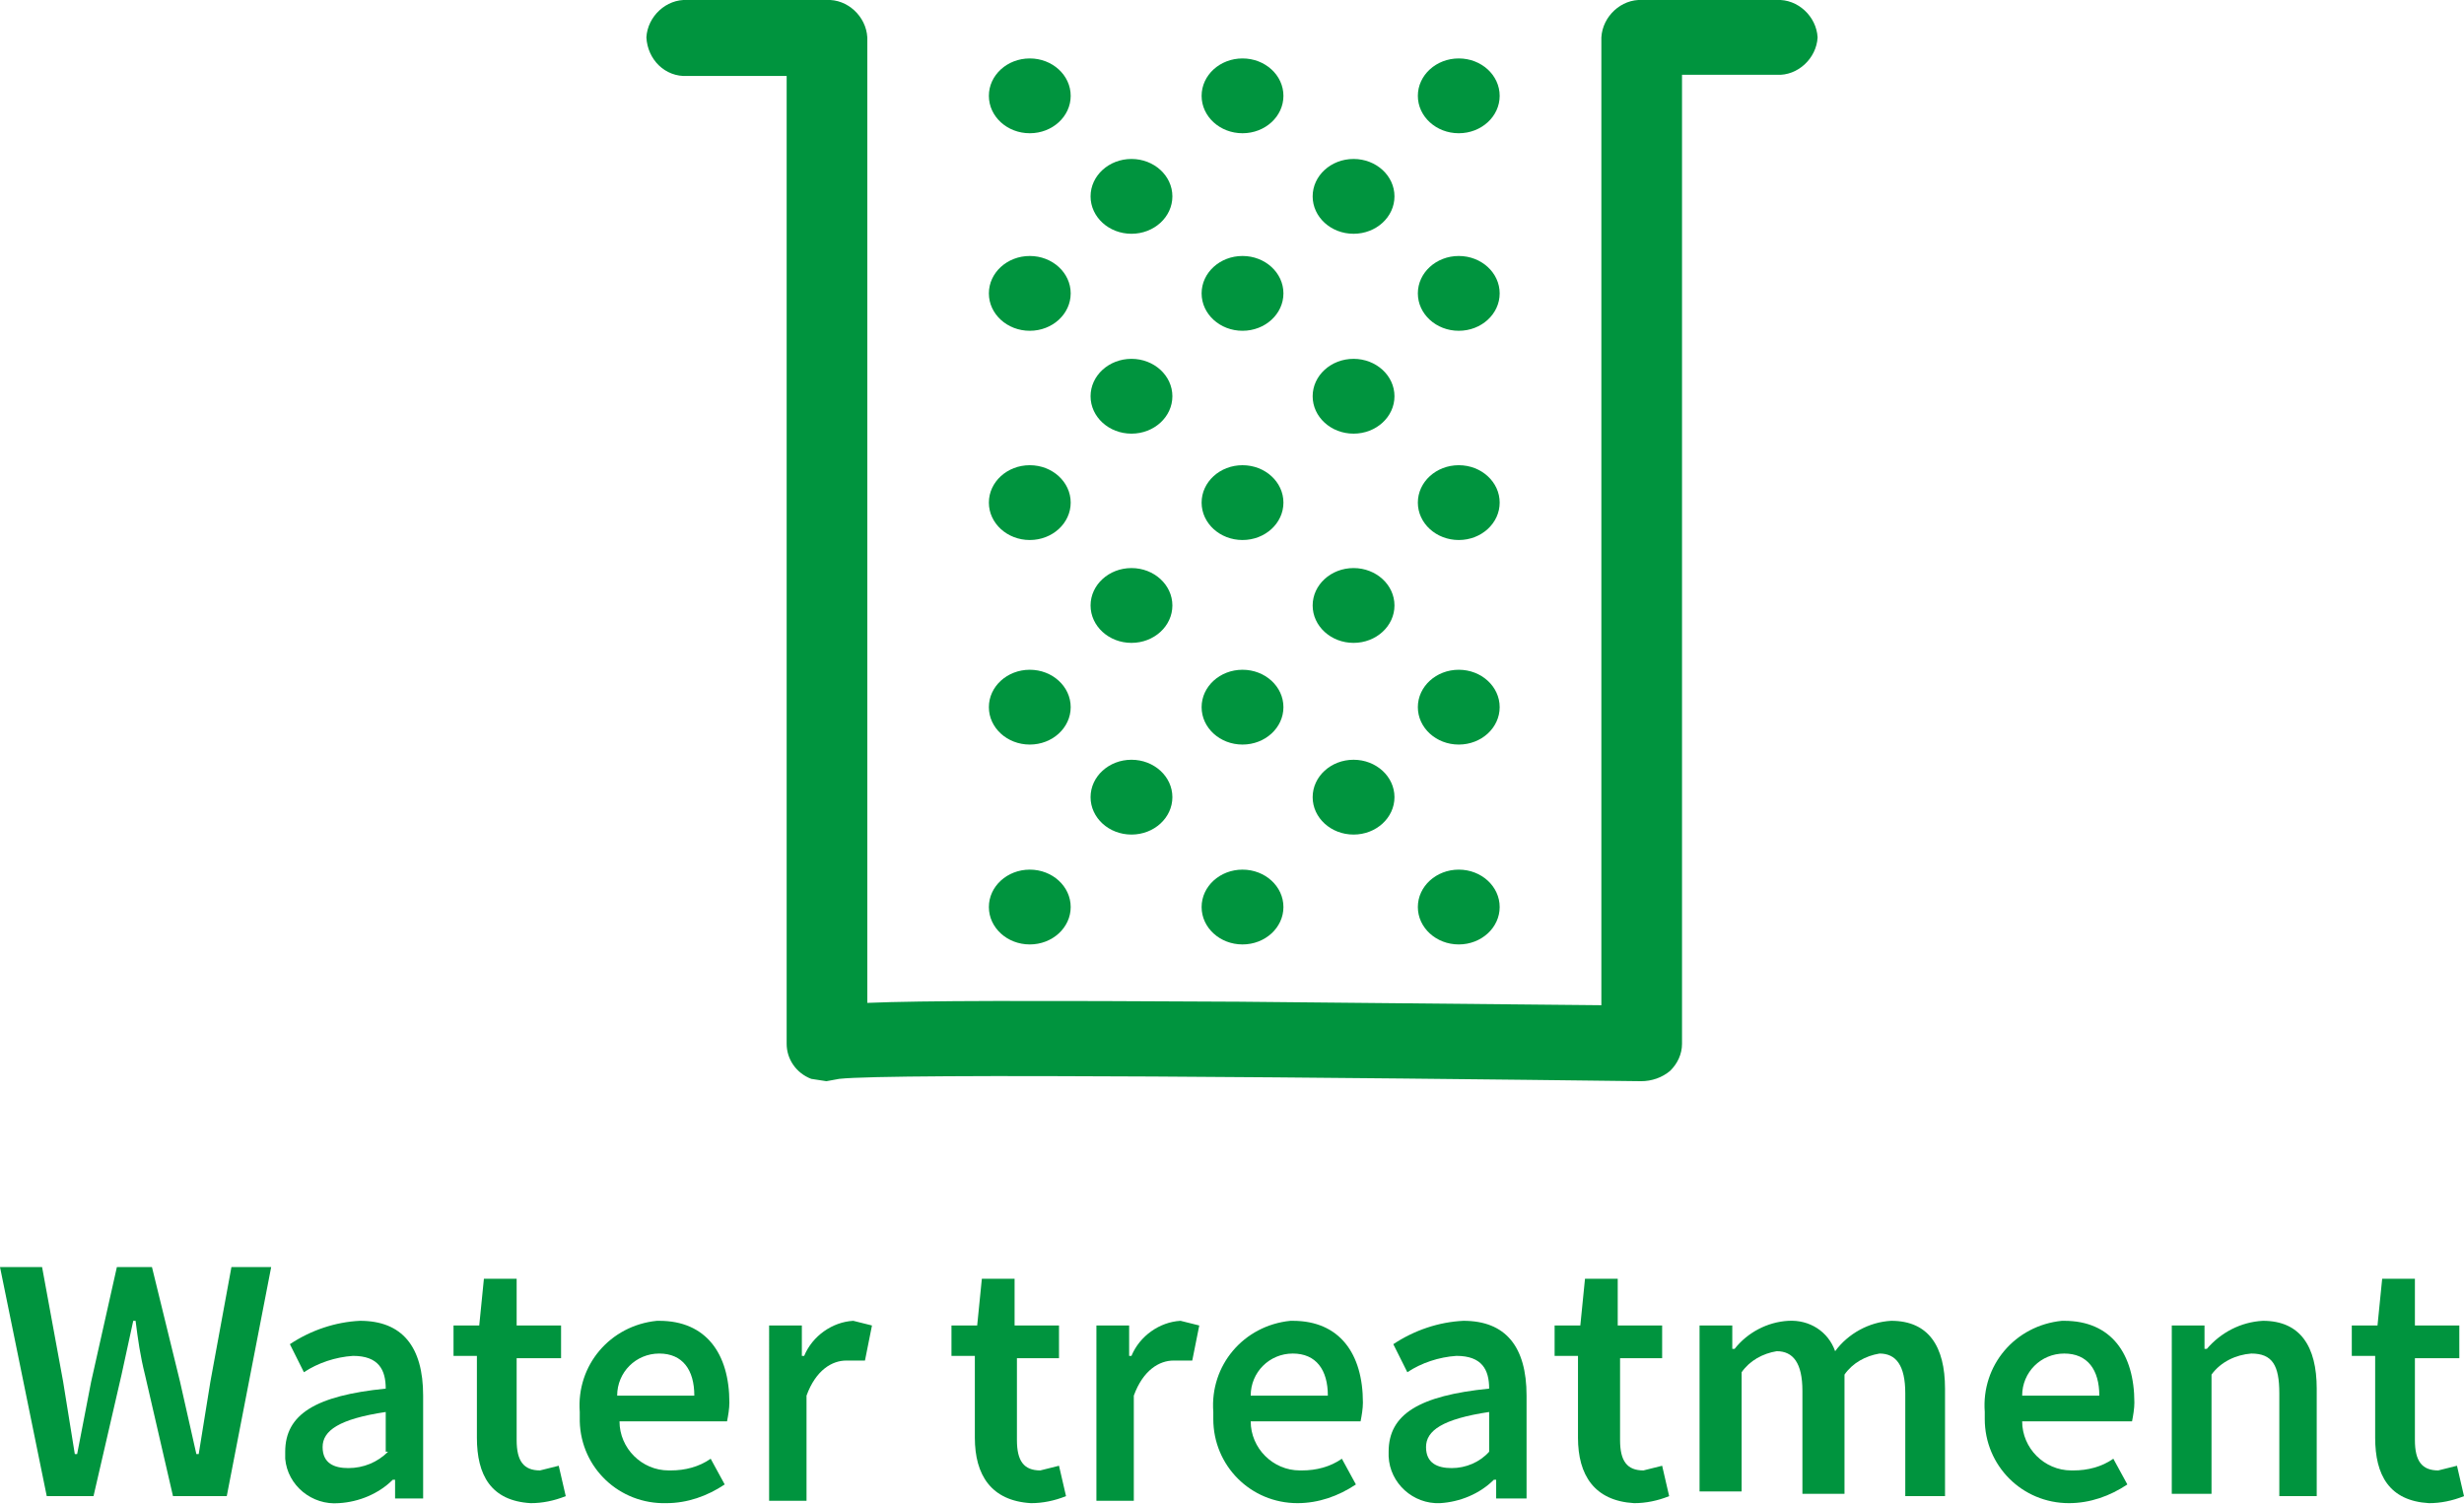 <?xml version="1.0" encoding="utf-8"?>
<!-- Generator: Adobe Illustrator 21.0.0, SVG Export Plug-In . SVG Version: 6.00 Build 0)  -->
<svg version="1.1" id="Layer_1" xmlns="http://www.w3.org/2000/svg" xmlns:xlink="http://www.w3.org/1999/xlink" x="0px" y="0px"
	 viewBox="0 0 210.8 128.7" style="enable-background:new 0 0 210.8 128.7;" xml:space="preserve">
<style type="text/css">
	.st0{fill:#00943E;}
</style>
<title>waterzuivering-icon-en</title>
<path class="st0" d="M0,108.4h3.6l1.8,9.8l1,6.2h0.2l1.2-6.2l2.2-9.8h3l2.4,9.8l1.4,6.2H17l1-6.2l1.8-9.8h3.4L19.4,128h-4.6
	l-2.4-10.4c-0.4-1.6-0.6-3-0.8-4.6h-0.2l-1,4.6L8,128H4L0,108.4z"/>
<path class="st0" d="M24.4,124.2c0-3.2,2.6-4.8,8.6-5.4c0-1.6-0.6-2.8-2.8-2.8c-1.5,0.1-3,0.6-4.2,1.4l-1.2-2.4c1.8-1.2,3.9-1.9,6-2
	c3.6,0,5.4,2.2,5.4,6.4v8.8h-2.4v-1.6h-0.2c-1.2,1.2-2.9,1.9-4.6,2c-2.3,0.2-4.4-1.5-4.6-3.8C24.4,124.7,24.4,124.5,24.4,124.2z
	 M33,124.2v-3.4c-4,0.6-5.4,1.6-5.4,3s1,1.8,2.2,1.8c1.3,0,2.5-0.5,3.4-1.4H33z"/>
<path class="st0" d="M40.8,123v-7h-2v-2.6H41l0.4-4h2.8v4H48v2.8h-3.8v7c0,1.8,0.6,2.6,2,2.6l1.6-0.4l0.6,2.6c-1,0.4-2,0.6-3,0.6
	C42,128.4,40.8,126.2,40.8,123z"/>
<path class="st0" d="M49.6,120.8c-0.3-4,2.6-7.4,6.6-7.8c0.1,0,0.2,0,0.2,0c4,0,6,2.8,6,7c0,0.5-0.1,1.1-0.2,1.6H53
	c0,2.3,1.9,4.2,4.2,4.2c0.1,0,0.1,0,0.2,0c1.2,0,2.4-0.3,3.4-1L62,127c-1.5,1-3.2,1.6-5,1.6c-4,0.1-7.3-3-7.4-7
	C49.6,121.4,49.6,121.1,49.6,120.8z M59.4,119.4c0-2.2-1-3.6-3-3.6c-2,0-3.6,1.6-3.6,3.6l0,0H59.4z"/>
<path class="st0" d="M65.8,113.4h2.8v2.6h0.2c0.7-1.7,2.4-2.9,4.2-3l1.6,0.4l-0.6,3h-1.6c-1.2,0-2.6,0.8-3.4,3v9h-3.2V113.4z"/>
<path class="st0" d="M83.4,123v-7h-2v-2.6h2.2l0.4-4h2.8v4h3.8v2.8H87v7c0,1.8,0.6,2.6,2,2.6l1.6-0.4l0.6,2.6c-1,0.4-2,0.6-3,0.6
	C84.8,128.4,83.4,126.2,83.4,123z"/>
<path class="st0" d="M93.8,113.4h2.8v2.6h0.2c0.7-1.7,2.4-2.9,4.2-3l1.6,0.4l-0.6,3h-1.6c-1.2,0-2.6,0.8-3.4,3v9h-3.2V113.4z"/>
<path class="st0" d="M103.8,120.8c-0.3-4,2.6-7.4,6.6-7.8c0.1,0,0.2,0,0.2,0c4,0,6,2.8,6,7c0,0.5-0.1,1.1-0.2,1.6H107
	c0,2.3,1.9,4.2,4.2,4.2c0.1,0,0.1,0,0.2,0c1.2,0,2.4-0.3,3.4-1l1.2,2.2c-1.5,1-3.2,1.6-5,1.6c-4,0-7.2-3.2-7.2-7.2
	C103.8,121.3,103.8,121.1,103.8,120.8z M113.6,119.4c0-2.2-1-3.6-3-3.6c-2,0-3.6,1.6-3.6,3.6l0,0H113.6z"/>
<path class="st0" d="M118.8,124.2c0-3.2,2.6-4.8,8.6-5.4c0-1.6-0.6-2.8-2.8-2.8c-1.5,0.1-3,0.6-4.2,1.4l-1.2-2.4
	c1.8-1.2,3.9-1.9,6-2c3.6,0,5.4,2.2,5.4,6.4v8.8H128v-1.6h-0.2c-1.2,1.2-2.9,1.9-4.6,2c-2.3,0.1-4.3-1.7-4.4-4
	C118.8,124.5,118.8,124.4,118.8,124.2z M127.4,124.2v-3.4c-4,0.6-5.4,1.6-5.4,3s1,1.8,2.2,1.8C125.4,125.6,126.6,125.1,127.4,124.2z
	"/>
<path class="st0" d="M135,123v-7h-2v-2.6h2.2l0.4-4h2.8v4h3.8v2.8h-3.6v7c0,1.8,0.6,2.6,2,2.6l1.6-0.4l0.6,2.6c-1,0.4-2,0.6-3,0.6
	C136.4,128.4,135,126.2,135,123z"/>
<path class="st0" d="M145.4,113.4h2.8v2h0.2c1.1-1.4,2.8-2.3,4.6-2.4c1.8-0.1,3.4,0.9,4,2.6c1.1-1.5,2.9-2.5,4.8-2.6
	c3.2,0,4.6,2.2,4.6,5.8v9.2H163v-8.8c0-2.4-0.8-3.4-2.2-3.4c-1.2,0.2-2.3,0.8-3,1.8v10.2h-3.6V119c0-2.4-0.8-3.4-2.2-3.4
	c-1.2,0.2-2.3,0.8-3,1.8v10.2h-3.6V113.4z"/>
<path class="st0" d="M169.8,120.8c-0.3-4,2.6-7.4,6.6-7.8c0.1,0,0.2,0,0.2,0c4,0,6,2.8,6,7c0,0.5-0.1,1.1-0.2,1.6H173
	c0,2.3,1.9,4.2,4.2,4.2c0.1,0,0.1,0,0.2,0c1.2,0,2.4-0.3,3.4-1l1.2,2.2c-1.5,1-3.2,1.6-5,1.6c-4,0-7.2-3.2-7.2-7.2
	C169.8,121.3,169.8,121.1,169.8,120.8z M179.6,119.4c0-2.2-1-3.6-3-3.6c-2,0-3.6,1.6-3.6,3.6v0H179.6z"/>
<path class="st0" d="M185.8,113.4h2.8v2h0.2c1.2-1.4,2.9-2.3,4.8-2.4c3.2,0,4.6,2.2,4.6,5.8v9.2H195v-8.8c0-2.4-0.6-3.4-2.4-3.4
	c-1.3,0.1-2.6,0.7-3.4,1.8v10.2h-3.4V113.4z"/>
<path class="st0" d="M203.2,123v-7h-2v-2.6h2.2l0.4-4h2.8v4h3.8v2.8h-3.8v7c0,1.8,0.6,2.6,2,2.6l1.6-0.4l0.6,2.6c-1,0.4-2,0.6-3,0.6
	C204.4,128.4,203.2,126.2,203.2,123z"/>
<path class="st0" d="M70.7,92.5l-1.3-0.2c-1.3-0.5-2.1-1.7-2.1-3V6.5h-8.5c-1.9,0.1-3.4-1.4-3.5-3.3c0,0,0,0,0,0
	C55.4,1.4,57-0.1,58.8,0h11.9c1.8-0.1,3.4,1.4,3.5,3.2v82.6c4.8-0.2,13.9-0.2,31.8-0.1l31,0.3V3.2c0.1-1.8,1.7-3.3,3.5-3.2H152
	c1.8-0.1,3.4,1.4,3.5,3.2c-0.1,1.8-1.7,3.3-3.5,3.2h-8.1v82.9c0,0.9-0.4,1.7-1,2.3c-0.7,0.6-1.6,0.9-2.5,0.9
	c-24.4-0.3-64.1-0.7-68.6-0.2L70.7,92.5z M73.1,91.6L73.1,91.6z M73.1,91.6L73.1,91.6z M73.1,91.6L73.1,91.6z M73.1,91.6L73.1,91.6z
	 M73.1,91.6L73.1,91.6z M73.1,91.6L73.1,91.6z M73.1,91.6L73.1,91.6z"/>
<ellipse class="st0" cx="124.8" cy="8.2" rx="3.5" ry="3.2"/>
<ellipse class="st0" cx="115.8" cy="16.8" rx="3.5" ry="3.2"/>
<ellipse class="st0" cx="96.8" cy="16.8" rx="3.5" ry="3.2"/>
<ellipse class="st0" cx="115.8" cy="33.9" rx="3.5" ry="3.2"/>
<ellipse class="st0" cx="96.8" cy="33.9" rx="3.5" ry="3.2"/>
<ellipse class="st0" cx="115.8" cy="51.8" rx="3.5" ry="3.2"/>
<ellipse class="st0" cx="96.8" cy="51.8" rx="3.5" ry="3.2"/>
<ellipse class="st0" cx="115.8" cy="68.2" rx="3.5" ry="3.2"/>
<ellipse class="st0" cx="96.8" cy="68.2" rx="3.5" ry="3.2"/>
<ellipse class="st0" cx="106.3" cy="8.2" rx="3.5" ry="3.2"/>
<ellipse class="st0" cx="88.1" cy="8.2" rx="3.5" ry="3.2"/>
<ellipse class="st0" cx="124.8" cy="25.1" rx="3.5" ry="3.2"/>
<ellipse class="st0" cx="106.3" cy="25.1" rx="3.5" ry="3.2"/>
<ellipse class="st0" cx="88.1" cy="25.1" rx="3.5" ry="3.2"/>
<ellipse class="st0" cx="124.8" cy="43" rx="3.5" ry="3.2"/>
<ellipse class="st0" cx="106.3" cy="43" rx="3.5" ry="3.2"/>
<ellipse class="st0" cx="88.1" cy="43" rx="3.5" ry="3.2"/>
<ellipse class="st0" cx="124.8" cy="60.5" rx="3.5" ry="3.2"/>
<ellipse class="st0" cx="106.3" cy="60.5" rx="3.5" ry="3.2"/>
<ellipse class="st0" cx="88.1" cy="60.5" rx="3.5" ry="3.2"/>
<ellipse class="st0" cx="124.8" cy="77.6" rx="3.5" ry="3.2"/>
<ellipse class="st0" cx="106.3" cy="77.6" rx="3.5" ry="3.2"/>
<ellipse class="st0" cx="88.1" cy="77.6" rx="3.5" ry="3.2"/>
</svg>

